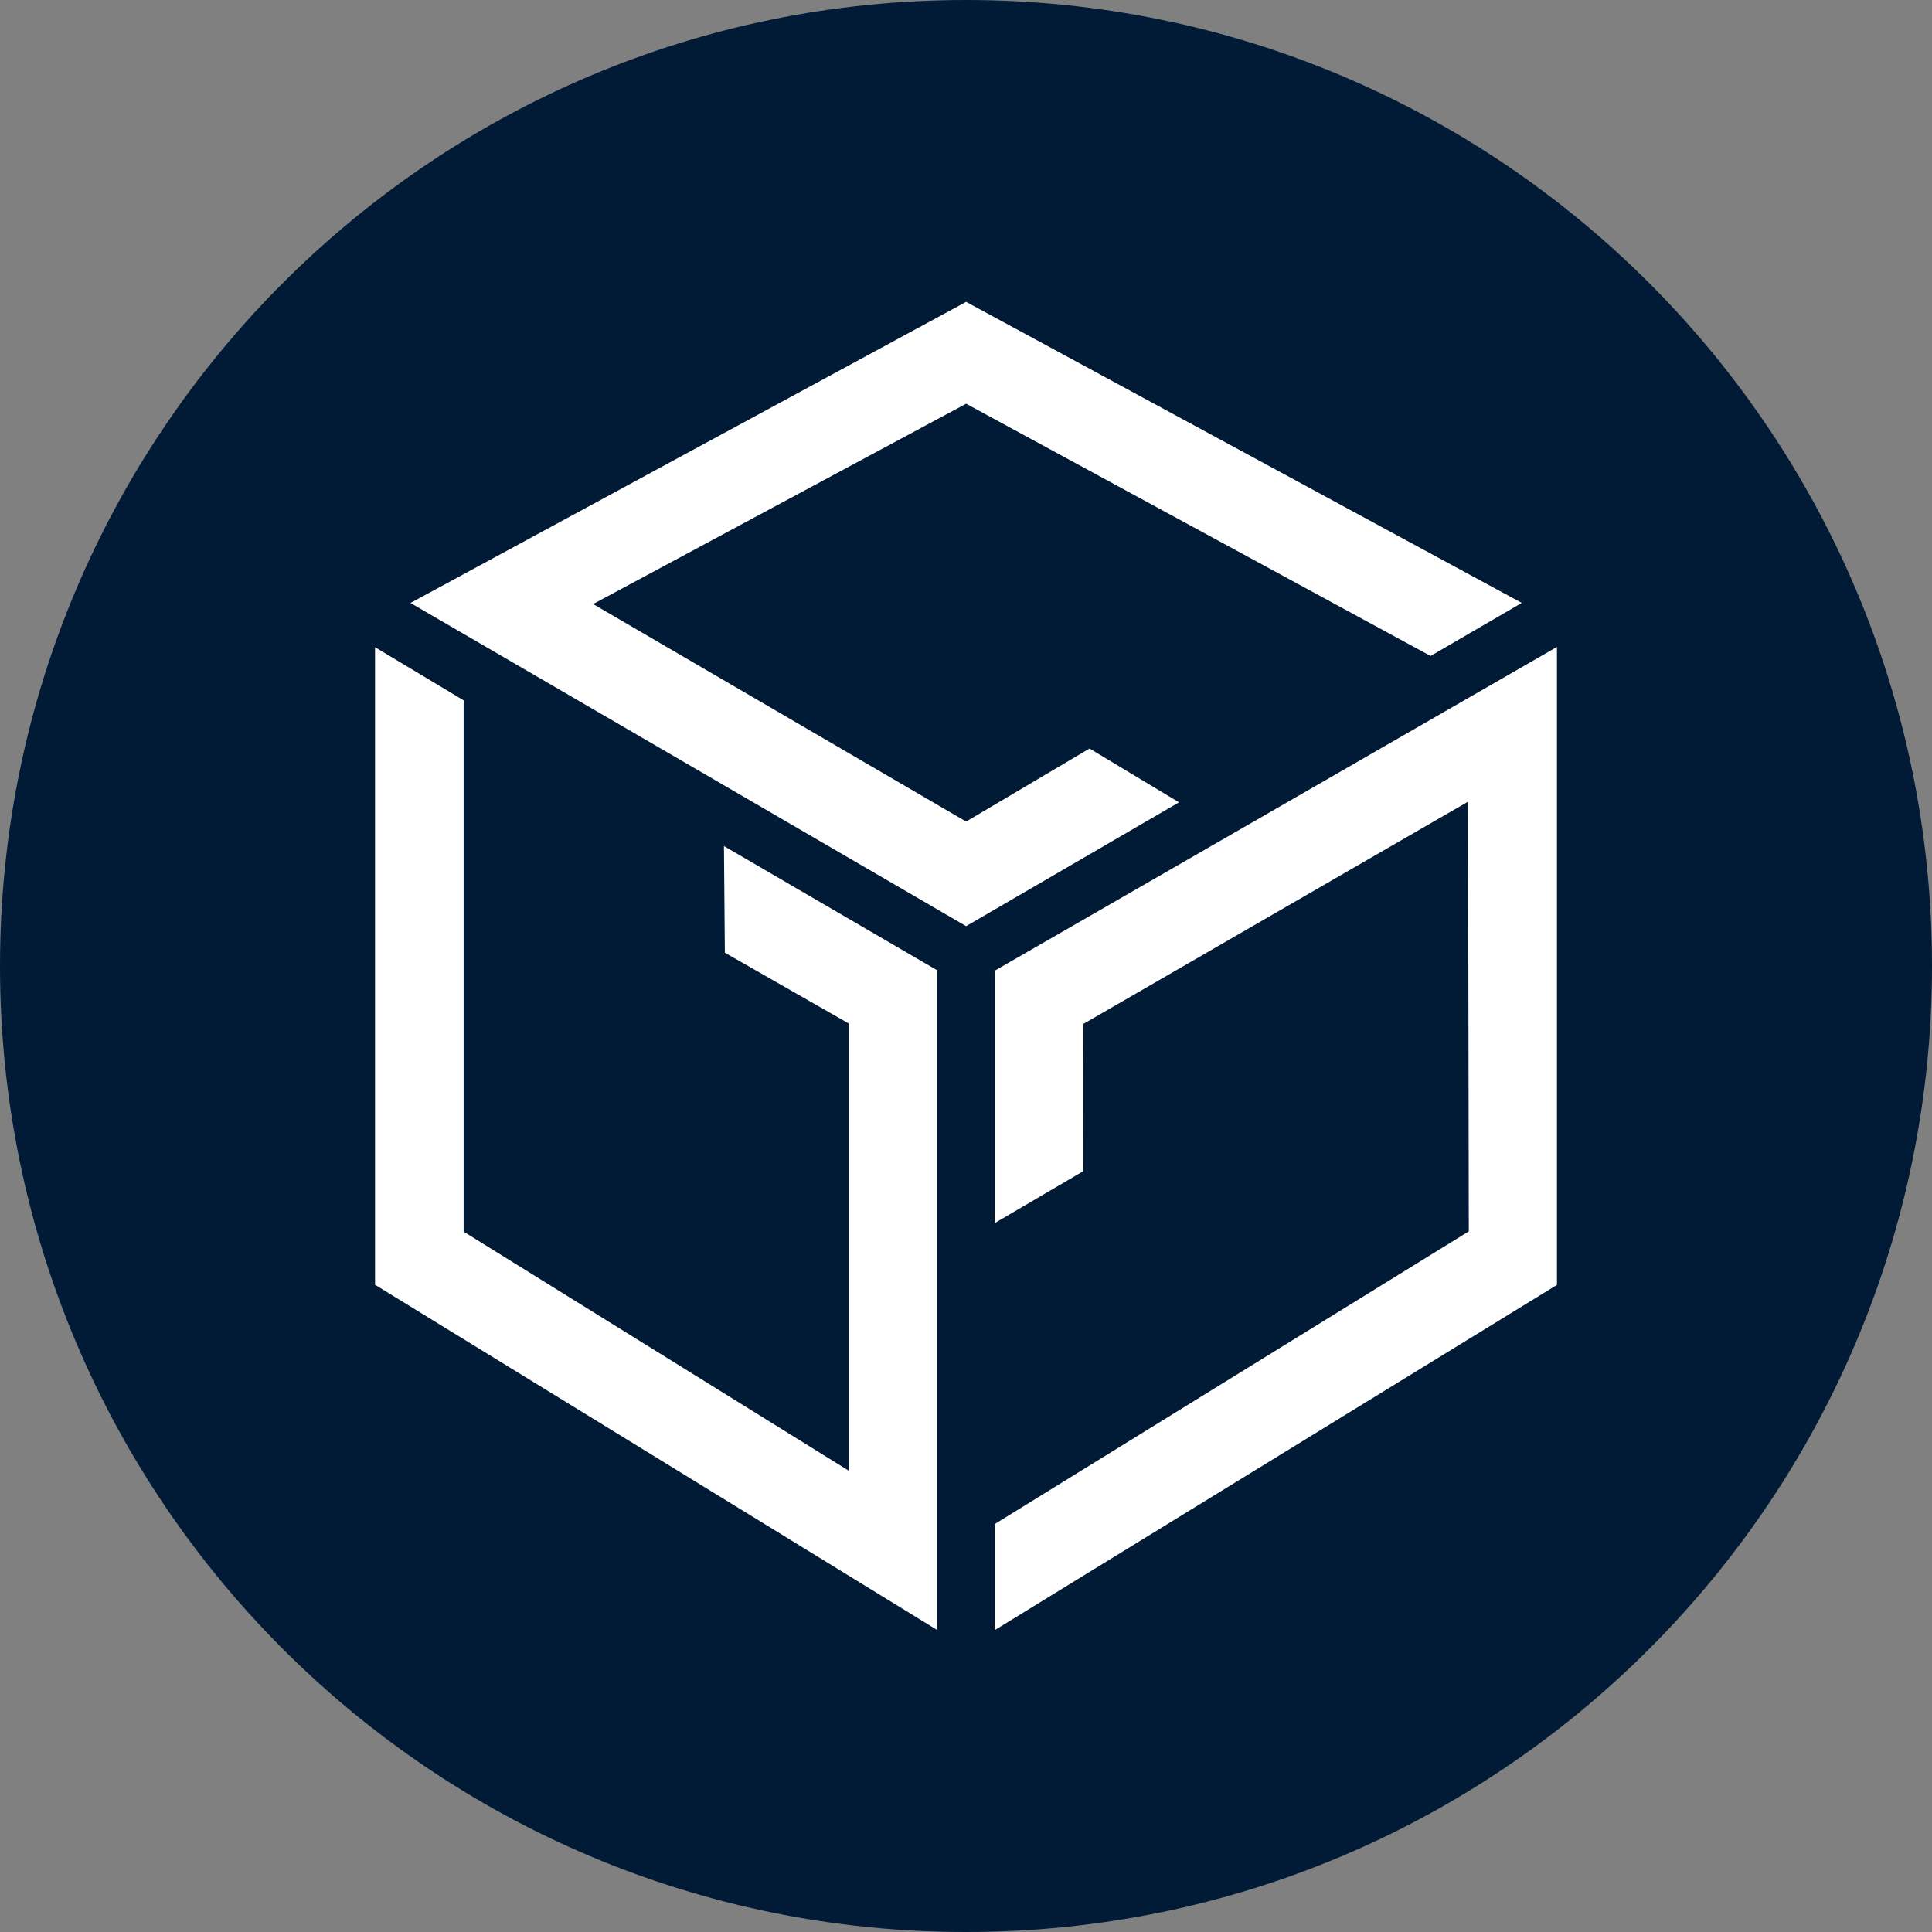 <svg xmlns="http://www.w3.org/2000/svg" width="32" height="32" fill="none"><rect width="100%" height="100%" fill="#808080" stroke="none"/><path fill="#011B36" d="M16 32c8.837 0 16-7.163 16-16S24.837 0 16 0 0 7.163 0 16s7.163 16 16 16Z"/><path fill="#fff" d="m6.212 10.72 1.467.88v8.8l6.38 3.96v-7.407l-2.053-1.173-.015-1.766 3.535 2.059V27l-9.314-5.72V10.72Zm9.79 4.62 3.526-2.051-1.482-.891-2.044 1.21-6.178-3.603 6.178-3.318 7.693 4.178 1.51-.879L16.002 5 6.799 9.987l9.203 5.353Zm9.786-4.625v10.567L16.476 27v-1.757l7.852-4.848-.012-7.117-6.37 3.68-.003 2.44-1.467.86v-4.18l9.312-5.363Z"/></svg>